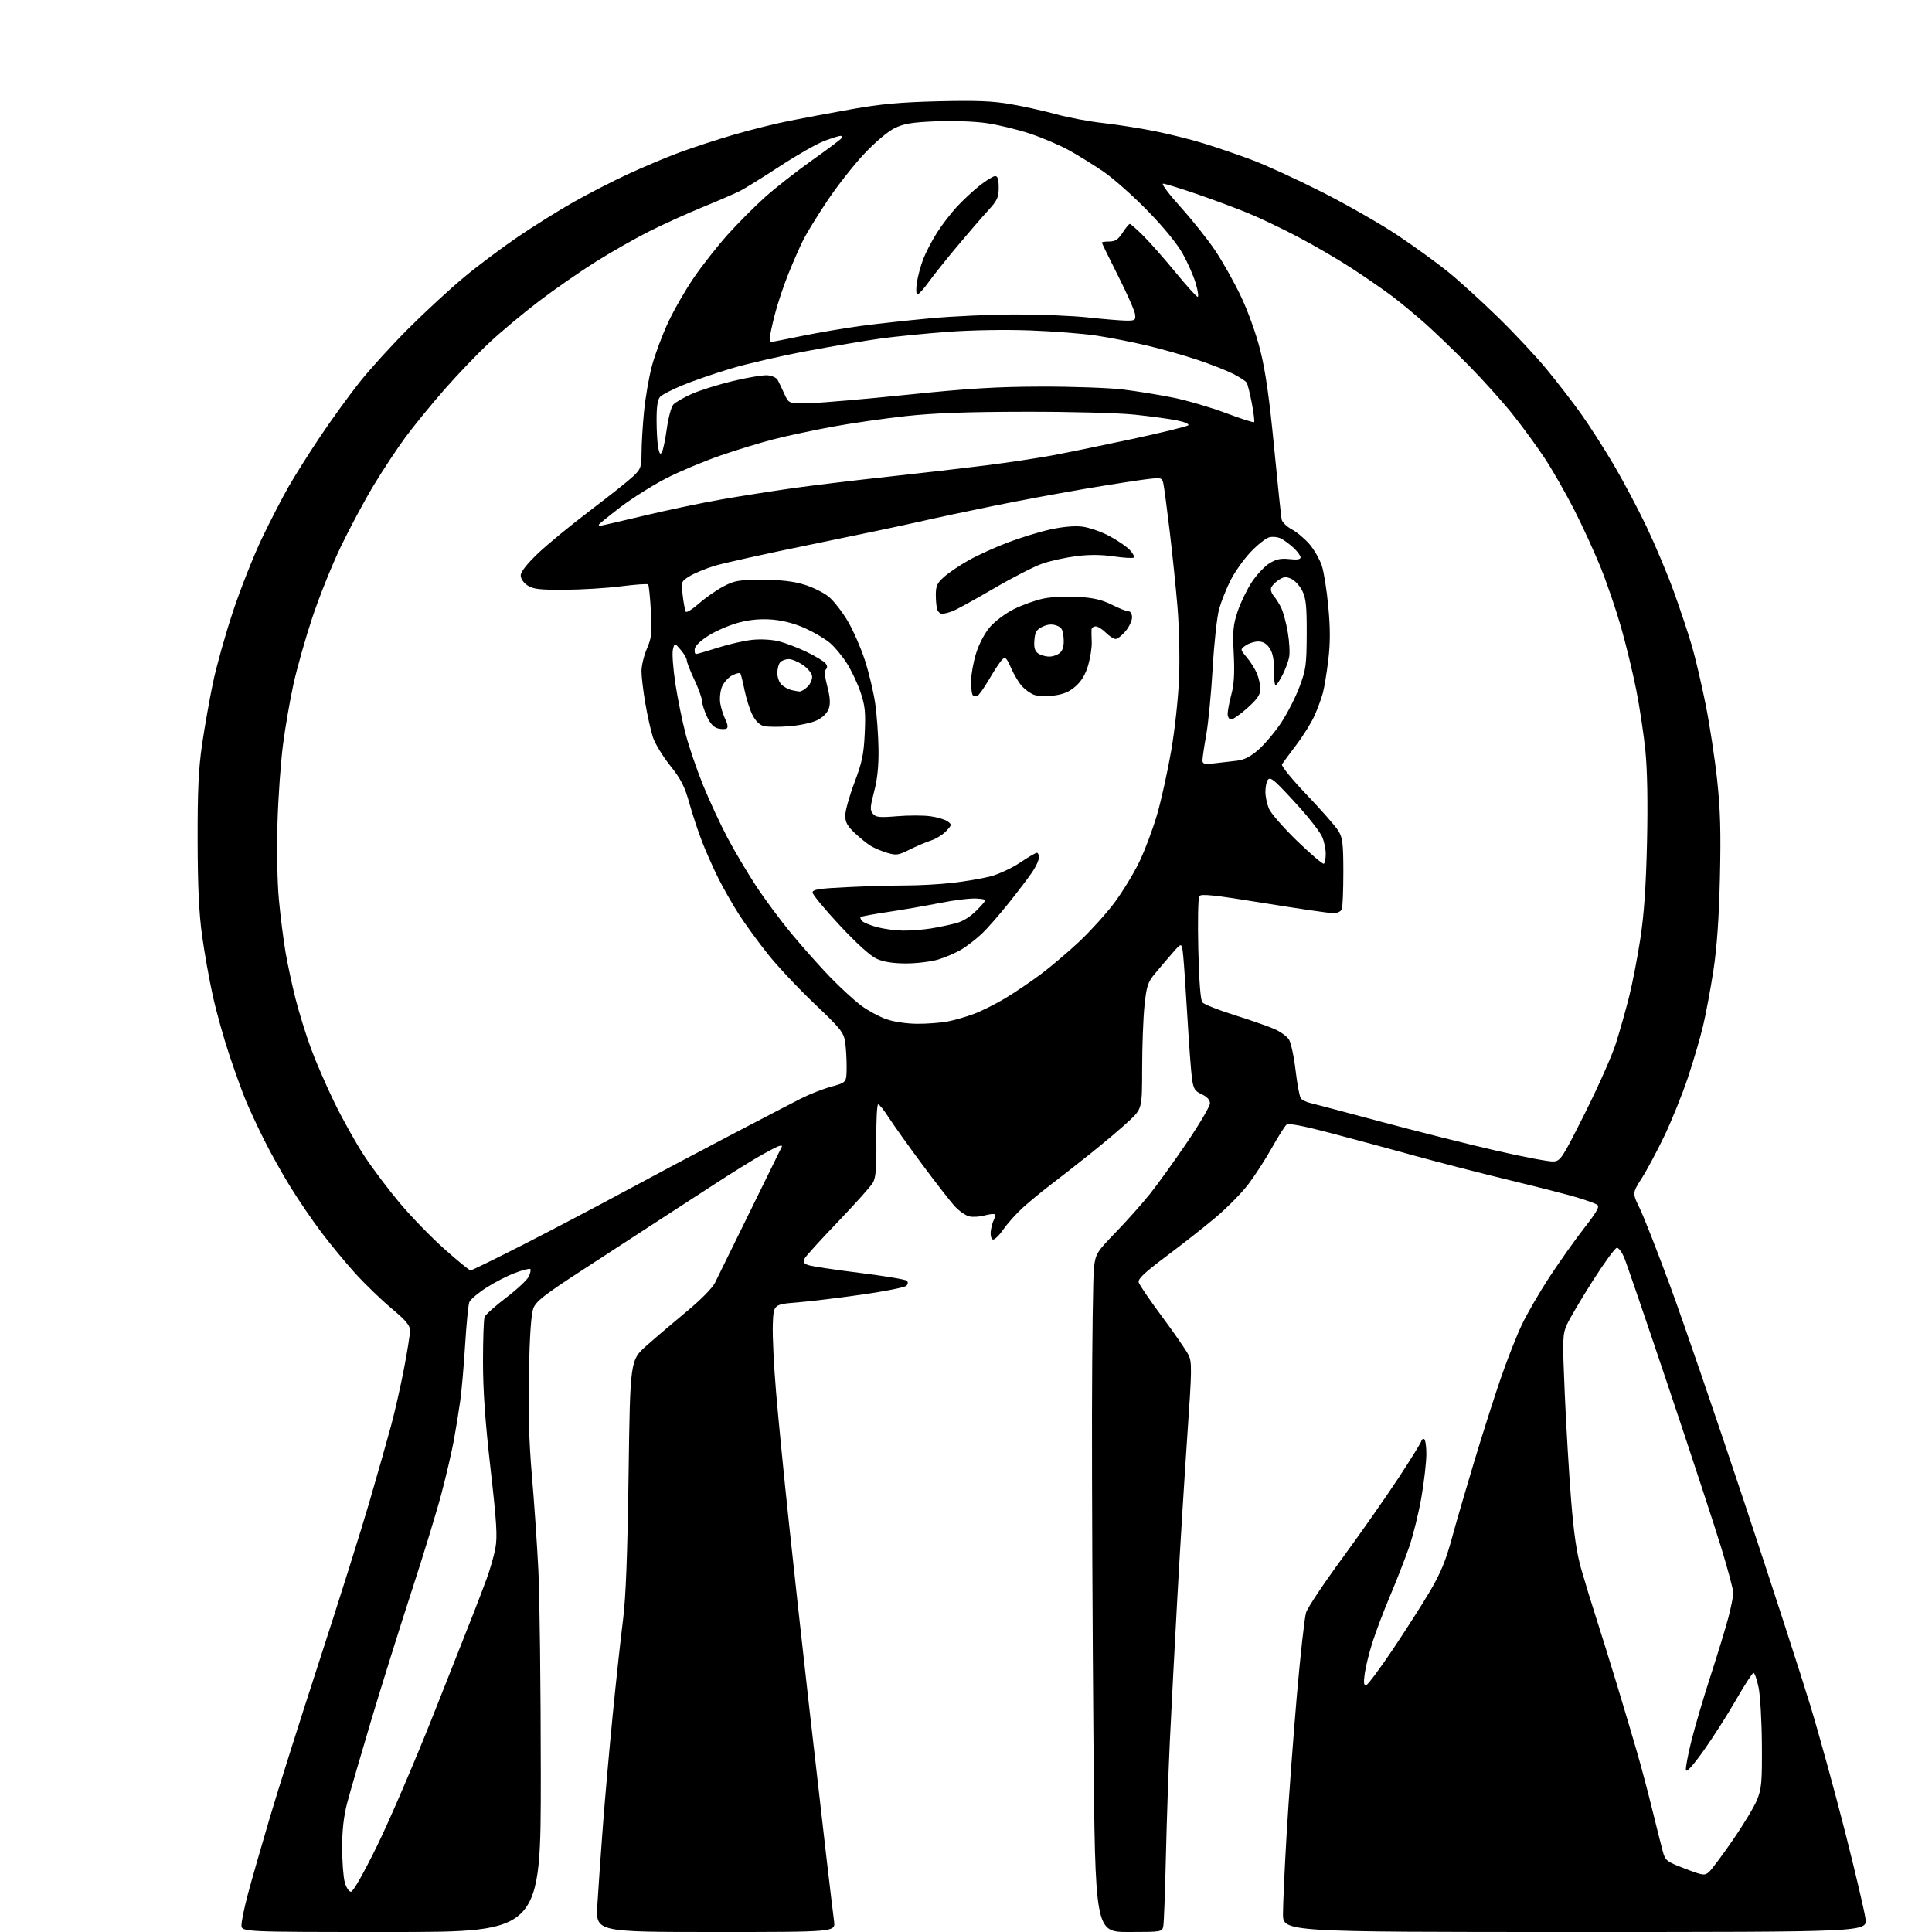 <?xml version="1.0" encoding="UTF-8" standalone="no"?>
<svg 
  version="1.1" 
  xmlns="http://www.w3.org/2000/svg" 
  xmlns:xlink="http://www.w3.org/1999/xlink" 
  xmlns:svg="http://www.w3.org/2000/svg"
  xmlns:rdf="http://www.w3.org/1999/02/22-rdf-syntax-ns#"
  xmlns:cc="http://creativecommons.org/ns#"
  xmlns:dc="http://purl.org/dc/elements/1.1/"
  viewBox="0 0 768 768"
  width="768"
  height="768"
>
<style>svg {background-color: white; }</style>"
<path stroke="none" fill="black" fill-rule="evenodd" d="M155.50,768.00C96.00,768.00 96.00,768.00 96.00,765.25C96.00,763.74 97.14,758.23 98.53,753.00C99.92,747.77 103.79,734.27 107.12,723.00C110.45,711.73 119.41,683.38 127.03,660.00C134.65,636.62 143.57,608.27 146.86,597.00C150.14,585.73 154.04,572.00 155.52,566.50C157.00,561.00 159.29,550.89 160.60,544.04C161.92,537.19 163.00,530.39 163.00,528.93C163.00,526.86 161.38,524.92 155.57,520.06C151.48,516.63 144.98,510.34 141.12,506.07C137.26,501.80 131.25,494.51 127.75,489.87C124.26,485.24 118.75,477.18 115.53,471.97C112.30,466.76 107.53,458.23 104.93,453.00C102.33,447.77 99.09,440.80 97.72,437.50C96.35,434.20 93.42,426.10 91.21,419.50C88.99,412.90 86.03,402.32 84.63,396.00C83.22,389.68 81.29,378.88 80.34,372.00C79.09,362.98 78.60,352.41 78.56,334.00C78.52,314.37 78.92,305.62 80.32,296.00C81.32,289.12 83.27,278.10 84.64,271.50C86.02,264.90 89.61,252.09 92.63,243.04C95.64,233.99 100.79,220.97 104.07,214.10C107.36,207.23 112.12,197.99 114.66,193.56C117.20,189.13 122.89,180.10 127.31,173.50C131.74,166.90 138.75,157.22 142.89,152.00C147.03,146.78 155.84,137.10 162.46,130.49C169.08,123.89 179.00,114.74 184.50,110.17C190.00,105.59 199.68,98.34 206.00,94.06C212.32,89.77 222.22,83.59 228.00,80.32C233.78,77.05 243.45,72.08 249.50,69.27C255.55,66.47 264.77,62.58 270.00,60.64C275.23,58.70 284.90,55.53 291.50,53.60C298.10,51.67 308.00,49.19 313.50,48.09C319.00,46.98 330.25,44.88 338.50,43.41C350.14,41.34 357.87,40.63 373.00,40.26C388.21,39.90 394.57,40.15 401.89,41.42C407.05,42.32 415.15,44.12 419.89,45.42C424.63,46.73 433.00,48.30 438.50,48.91C444.00,49.53 453.22,50.97 458.99,52.12C464.75,53.28 473.53,55.47 478.49,57.00C483.44,58.53 492.00,61.45 497.50,63.50C503.00,65.54 515.59,71.32 525.47,76.32C535.35,81.33 548.90,89.07 555.57,93.53C562.25,97.99 571.26,104.52 575.60,108.04C579.95,111.56 588.83,119.63 595.33,125.97C601.84,132.31 610.60,141.67 614.80,146.77C619.00,151.87 625.08,159.75 628.32,164.27C631.57,168.80 637.35,177.79 641.19,184.26C645.02,190.73 651.00,201.98 654.47,209.26C657.94,216.54 662.86,228.23 665.39,235.23C667.92,242.23 671.14,251.91 672.55,256.73C673.95,261.55 676.41,272.02 678.01,280.00C679.61,287.98 681.67,301.48 682.59,310.00C683.87,321.99 684.12,330.83 683.69,349.00C683.32,365.01 682.49,376.71 681.12,385.71C680.00,392.97 678.16,402.87 677.02,407.71C675.87,412.54 673.13,421.90 670.92,428.50C668.71,435.10 664.52,445.48 661.60,451.57C658.68,457.66 654.62,465.26 652.57,468.45C648.86,474.26 648.86,474.26 651.84,480.38C653.48,483.75 658.96,497.75 664.02,511.50C669.08,525.25 682.20,563.50 693.17,596.50C704.14,629.50 716.05,666.17 719.64,678.00C723.23,689.83 729.48,712.55 733.53,728.50C737.57,744.45 741.19,759.86 741.57,762.75C742.26,768.00 742.26,768.00 626.13,768.00C510.00,768.00 510.00,768.00 510.01,760.75C510.02,756.76 510.68,742.25 511.49,728.50C512.30,714.75 514.12,690.23 515.52,674.00C516.93,657.77 518.58,642.92 519.19,641.00C519.80,639.08 526.28,629.34 533.60,619.38C540.91,609.41 550.97,595.05 555.95,587.47C560.93,579.88 565.00,573.30 565.00,572.84C565.00,572.38 565.45,572.00 566.00,572.00C566.55,572.00 567.00,574.63 567.00,577.90C567.00,581.15 566.12,588.91 565.04,595.15C563.96,601.39 561.76,610.33 560.14,615.00C558.52,619.67 555.16,628.30 552.67,634.16C550.18,640.03 547.02,648.35 545.64,652.66C544.26,656.97 542.84,662.69 542.49,665.36C541.99,669.16 542.14,670.12 543.17,669.79C543.90,669.55 548.70,663.09 553.83,655.43C558.96,647.77 565.59,637.38 568.56,632.34C572.60,625.48 574.73,620.33 577.04,611.84C578.73,605.60 582.77,591.73 586.01,581.00C589.25,570.27 593.97,555.46 596.51,548.08C599.04,540.69 602.86,530.99 604.99,526.52C607.13,522.04 612.11,513.46 616.07,507.44C620.03,501.42 626.19,492.74 629.77,488.14C634.86,481.60 635.97,479.59 634.89,478.89C634.12,478.40 630.58,477.11 627.00,476.03C623.42,474.95 611.27,471.84 600.00,469.12C588.73,466.39 571.85,462.04 562.50,459.46C553.15,456.87 538.09,452.80 529.04,450.43C517.81,447.47 512.21,446.41 511.39,447.09C510.73,447.64 508.12,451.78 505.58,456.29C503.05,460.81 498.84,467.31 496.24,470.74C493.63,474.18 487.79,480.11 483.27,483.92C478.74,487.74 469.89,494.70 463.60,499.40C454.99,505.84 452.29,508.39 452.64,509.74C452.90,510.72 457.12,516.92 462.02,523.51C466.92,530.11 471.62,536.91 472.46,538.64C473.84,541.48 473.80,544.50 472.01,570.14C470.93,585.74 469.14,614.70 468.04,634.50C466.95,654.30 465.59,680.17 465.04,692.00C464.48,703.83 463.76,724.75 463.45,738.50C463.13,752.25 462.67,764.51 462.42,765.75C461.97,767.95 461.65,768.00 448.65,768.00C435.33,768.00 435.33,768.00 434.66,691.33C434.30,649.17 434.04,591.01 434.08,562.08C434.13,533.16 434.49,506.92 434.88,503.77C435.57,498.31 435.97,497.67 443.61,489.77C448.02,485.22 454.13,478.35 457.20,474.50C460.27,470.65 466.88,461.46 471.89,454.08C476.90,446.69 480.99,439.72 480.98,438.58C480.96,437.22 479.83,435.98 477.73,435.00C474.94,433.71 474.41,432.85 473.83,428.71C473.46,426.08 472.65,415.28 472.03,404.71C471.41,394.15 470.66,383.04 470.35,380.03C469.80,374.56 469.80,374.56 466.15,378.76C464.14,381.07 461.01,384.74 459.20,386.91C456.26,390.42 455.79,391.85 454.96,399.68C454.45,404.53 454.03,415.75 454.02,424.60C454.00,440.71 454.00,440.71 448.75,445.64C445.86,448.35 439.00,454.16 433.50,458.55C428.00,462.94 420.84,468.55 417.58,471.01C414.33,473.48 409.47,477.47 406.79,479.88C404.11,482.29 400.55,486.25 398.87,488.68C397.20,491.12 395.30,492.93 394.66,492.72C394.02,492.50 393.66,491.03 393.85,489.41C394.05,487.81 394.59,485.77 395.07,484.88C395.54,483.99 395.69,483.02 395.40,482.73C395.10,482.44 393.27,482.64 391.32,483.18C389.36,483.72 386.63,483.87 385.23,483.52C383.84,483.17 381.35,481.45 379.70,479.69C378.05,477.94 372.19,470.43 366.68,463.00C361.17,455.58 355.15,447.14 353.30,444.25C351.45,441.36 349.55,439.00 349.08,439.00C348.61,439.00 348.28,445.41 348.36,453.25C348.47,464.28 348.16,468.09 347.00,470.12C346.18,471.57 339.94,478.54 333.15,485.62C326.36,492.70 320.38,499.28 319.86,500.25C319.12,501.65 319.40,502.20 321.21,502.87C322.47,503.34 331.60,504.73 341.50,505.96C351.40,507.19 359.93,508.60 360.45,509.10C361.05,509.67 360.98,510.42 360.27,511.13C359.65,511.75 351.80,513.31 342.82,514.60C333.84,515.89 322.23,517.30 317.00,517.73C307.50,518.50 307.50,518.50 307.20,526.50C307.03,530.90 307.62,543.05 308.51,553.50C309.39,563.95 311.67,587.12 313.57,605.00C315.47,622.88 319.03,655.27 321.49,677.00C323.95,698.73 327.09,726.17 328.47,738.00C329.85,749.83 331.24,761.41 331.55,763.75C332.12,768.00 332.12,768.00 284.47,768.00C236.81,768.00 236.81,768.00 237.46,757.25C237.81,751.34 238.78,737.50 239.61,726.50C240.43,715.50 242.22,695.25 243.58,681.50C244.94,667.75 246.77,650.88 247.65,644.00C248.78,635.10 249.42,618.42 249.87,586.10C250.50,540.70 250.50,540.70 257.00,534.93C260.57,531.75 267.77,525.62 273.00,521.30C278.43,516.81 283.23,511.96 284.19,509.98C285.13,508.06 291.42,495.25 298.18,481.50C304.94,467.75 310.63,456.16 310.82,455.75C311.01,455.34 310.34,455.31 309.33,455.69C308.33,456.07 304.80,457.94 301.50,459.84C298.20,461.74 291.00,466.21 285.50,469.78C280.00,473.34 269.65,480.06 262.50,484.71C255.35,489.36 241.35,498.46 231.40,504.94C216.30,514.76 213.08,517.28 212.00,520.11C211.14,522.36 210.55,530.91 210.25,545.50C209.93,560.95 210.28,573.15 211.43,586.50C212.33,596.95 213.49,613.83 214.00,624.00C214.52,634.17 214.96,670.74 214.97,705.25C215.00,768.00 215.00,768.00 155.50,768.00zM139.52,752.00C140.38,752.00 144.52,744.72 149.90,733.75C154.83,723.71 165.01,699.98 172.53,681.00C180.05,662.02 187.26,643.80 188.54,640.50C189.83,637.20 192.01,631.48 193.38,627.78C194.76,624.08 196.35,618.54 196.92,615.45C197.78,610.84 197.43,605.15 194.98,583.67C192.87,565.18 192.00,552.76 192.00,541.33C192.00,532.44 192.28,524.43 192.63,523.53C192.97,522.63 196.83,519.18 201.19,515.85C205.56,512.53 209.62,508.73 210.23,507.40C210.83,506.08 211.09,504.75 210.79,504.46C210.50,504.17 207.78,504.86 204.74,506.00C201.70,507.14 196.53,509.80 193.26,511.91C189.98,514.03 186.97,516.60 186.56,517.63C186.15,518.66 185.41,526.25 184.90,534.50C184.40,542.75 183.51,552.88 182.93,557.00C182.36,561.12 181.23,568.10 180.42,572.50C179.62,576.90 177.42,586.35 175.54,593.50C173.66,600.65 168.30,618.20 163.63,632.50C158.97,646.80 151.73,669.92 147.55,683.88C143.38,697.84 139.07,712.66 137.98,716.82C136.64,721.95 136.00,727.61 136.01,734.44C136.01,739.97 136.48,746.19 137.05,748.25C137.63,750.35 138.72,752.00 139.52,752.00zM679.34,744.16C680.35,743.27 684.59,737.59 688.76,731.56C692.94,725.52 697.28,718.31 698.42,715.54C700.25,711.08 700.48,708.56 700.38,693.50C700.32,684.15 699.72,673.91 699.06,670.75C698.40,667.59 697.50,665.00 697.05,665.00C696.61,665.00 693.48,669.84 690.08,675.75C686.69,681.66 680.90,690.74 677.21,695.91C672.90,701.95 670.38,704.72 670.18,703.65C670.00,702.74 671.01,697.38 672.43,691.74C673.84,686.11 677.27,674.52 680.04,666.00C682.81,657.48 685.96,647.15 687.04,643.06C688.12,638.97 689.00,634.52 689.00,633.18C689.00,631.84 686.76,623.49 684.03,614.62C681.30,605.75 671.89,577.12 663.12,551.00C654.35,524.88 646.46,501.81 645.58,499.75C644.69,497.69 643.42,496.01 642.74,496.01C642.06,496.02 637.73,501.95 633.12,509.19C628.51,516.42 623.90,524.24 622.87,526.56C621.12,530.52 621.07,532.24 622.02,554.14C622.58,566.99 623.71,585.90 624.53,596.17C625.60,609.53 626.74,617.36 628.55,623.67C629.93,628.53 632.59,637.23 634.46,643.00C636.32,648.77 640.10,660.92 642.86,670.00C645.61,679.08 649.23,691.23 650.89,697.00C652.55,702.77 655.23,712.90 656.84,719.50C658.46,726.10 660.29,733.38 660.91,735.67C661.99,739.70 662.31,739.95 669.77,742.81C676.95,745.57 677.63,745.67 679.34,744.16zM187.06,505.00C187.54,505.00 197.06,500.34 208.22,494.65C219.37,488.95 237.05,479.67 247.50,474.02C257.95,468.37 276.85,458.33 289.50,451.71C302.15,445.09 315.20,438.30 318.50,436.63C321.80,434.96 327.20,432.84 330.50,431.94C336.50,430.29 336.50,430.29 336.55,424.39C336.58,421.15 336.31,416.58 335.96,414.23C335.38,410.39 334.16,408.87 323.73,398.97C317.37,392.92 309.03,384.04 305.21,379.24C301.38,374.43 296.23,367.35 293.75,363.50C291.28,359.65 287.62,353.25 285.62,349.27C283.63,345.30 280.72,338.77 279.16,334.77C277.60,330.77 275.29,323.79 274.02,319.26C272.17,312.60 270.70,309.72 266.37,304.30C263.43,300.60 260.35,295.54 259.54,293.04C258.72,290.54 257.37,284.50 256.53,279.62C255.69,274.73 255.00,268.97 255.00,266.80C255.00,264.64 255.96,260.63 257.14,257.89C259.02,253.52 259.22,251.67 258.73,242.88C258.43,237.36 257.94,232.60 257.64,232.31C257.34,232.01 252.46,232.35 246.80,233.07C241.13,233.79 231.08,234.41 224.46,234.44C214.55,234.49 211.93,234.19 209.71,232.73C208.11,231.68 207.00,230.04 207.00,228.74C207.00,227.31 209.41,224.23 213.82,220.01C217.57,216.43 226.88,208.78 234.51,203.00C242.14,197.22 249.88,191.08 251.70,189.35C254.75,186.44 255.00,185.72 255.03,179.85C255.04,176.36 255.48,169.05 256.01,163.62C256.54,158.18 257.93,150.08 259.11,145.62C260.28,141.15 263.17,133.36 265.54,128.29C267.90,123.22 272.55,115.12 275.87,110.29C279.19,105.46 285.19,97.83 289.20,93.34C293.22,88.86 299.88,82.16 304.00,78.46C308.12,74.76 316.57,68.14 322.76,63.75C328.96,59.36 334.27,55.37 334.57,54.89C334.87,54.40 334.66,54.00 334.10,54.00C333.53,54.00 330.65,54.91 327.70,56.01C324.74,57.12 316.80,61.63 310.05,66.05C303.31,70.46 296.15,74.90 294.14,75.92C292.14,76.93 285.49,79.81 279.36,82.32C273.23,84.82 263.71,89.14 258.19,91.91C252.66,94.68 243.05,100.14 236.82,104.05C230.60,107.96 220.42,115.03 214.21,119.76C208.00,124.49 199.13,131.90 194.50,136.23C189.87,140.56 181.86,148.92 176.70,154.80C171.54,160.69 164.57,169.21 161.22,173.75C157.87,178.29 152.13,186.97 148.48,193.03C144.83,199.10 138.98,210.01 135.49,217.28C131.99,224.55 126.89,237.25 124.15,245.50C121.41,253.75 118.04,265.68 116.65,272.00C115.26,278.32 113.39,289.12 112.50,296.00C111.60,302.88 110.61,316.82 110.31,327.00C109.99,337.63 110.22,350.63 110.86,357.56C111.48,364.19 112.67,373.64 113.51,378.56C114.36,383.48 116.18,391.92 117.56,397.32C118.94,402.72 121.67,411.50 123.63,416.82C125.59,422.14 129.83,431.90 133.05,438.50C136.28,445.10 141.57,454.55 144.82,459.50C148.06,464.45 154.44,472.92 158.98,478.31C163.52,483.71 171.50,491.92 176.72,496.56C181.93,501.20 186.58,505.00 187.06,505.00zM617.50,461.71C620.34,461.51 620.99,460.52 630.04,442.50C635.28,432.05 640.82,419.58 642.33,414.80C643.85,410.01 646.19,401.77 647.53,396.47C648.88,391.18 650.91,380.69 652.06,373.17C653.54,363.47 654.31,352.36 654.71,334.94C655.07,319.07 654.84,306.16 654.07,298.44C653.41,291.87 651.76,280.89 650.39,274.03C649.02,267.17 646.29,255.94 644.32,249.07C642.35,242.21 638.73,231.62 636.28,225.55C633.82,219.47 629.11,209.19 625.80,202.70C622.49,196.21 617.22,186.98 614.07,182.20C610.92,177.41 605.10,169.45 601.13,164.50C597.17,159.55 589.32,150.84 583.71,145.14C578.09,139.45 570.35,131.99 566.50,128.57C562.65,125.16 556.80,120.32 553.50,117.82C550.20,115.32 543.00,110.34 537.50,106.75C532.00,103.16 522.33,97.51 516.00,94.19C509.68,90.86 500.68,86.58 496.00,84.66C491.32,82.74 482.16,79.33 475.64,77.09C469.12,74.84 463.13,73.00 462.34,73.00C461.54,73.00 464.65,77.16 469.25,82.25C473.84,87.34 480.00,95.06 482.94,99.41C485.87,103.76 490.49,111.95 493.20,117.62C496.09,123.67 499.30,132.60 500.98,139.25C503.04,147.42 504.57,158.11 506.45,177.54C507.88,192.37 509.25,205.40 509.48,206.50C509.72,207.60 511.56,209.38 513.56,210.46C515.57,211.54 518.72,214.20 520.57,216.35C522.42,218.51 524.61,222.36 525.45,224.89C526.28,227.43 527.45,234.82 528.04,241.33C528.83,249.90 528.82,255.69 528.02,262.33C527.42,267.37 526.45,273.25 525.88,275.40C525.31,277.54 523.82,281.59 522.58,284.40C521.34,287.20 518.06,292.48 515.30,296.11C512.54,299.75 509.98,303.22 509.61,303.82C509.23,304.44 513.55,309.77 519.51,316.01C525.33,322.11 530.97,328.54 532.04,330.30C533.71,333.04 533.99,335.38 534.00,346.67C534.00,353.91 533.73,360.55 533.39,361.42C533.04,362.35 531.61,363.00 529.94,363.00C528.38,363.00 515.97,361.19 502.37,358.98C482.76,355.79 477.46,355.22 476.75,356.23C476.26,356.93 476.08,366.40 476.34,377.29C476.65,390.11 477.22,397.56 477.97,398.46C478.60,399.23 484.25,401.47 490.51,403.44C496.77,405.41 503.91,407.89 506.38,408.95C508.85,410.01 511.54,411.91 512.36,413.19C513.18,414.46 514.37,420.00 515.02,425.50C515.66,431.00 516.61,436.02 517.13,436.65C517.66,437.29 519.30,438.09 520.79,438.44C522.28,438.79 535.20,442.21 549.50,446.04C563.80,449.87 584.27,455.00 595.00,457.46C605.73,459.92 615.85,461.83 617.50,461.71zM364.61,406.97C368.53,406.99 373.94,406.58 376.65,406.07C379.35,405.55 384.06,404.20 387.11,403.06C390.15,401.92 395.76,399.12 399.57,396.84C403.38,394.55 409.79,390.22 413.81,387.21C417.82,384.20 424.69,378.37 429.07,374.25C433.44,370.14 439.65,363.29 442.86,359.03C446.06,354.77 450.55,347.45 452.82,342.76C455.09,338.07 458.31,329.49 459.99,323.70C461.66,317.90 464.18,306.49 465.59,298.33C467.02,290.03 468.39,277.33 468.70,269.50C469.01,261.80 468.73,249.20 468.09,241.50C467.45,233.80 466.04,220.07 464.95,211.00C463.87,201.93 462.74,193.44 462.44,192.14C461.93,189.90 461.62,189.81 456.20,190.44C453.07,190.80 442.40,192.45 432.50,194.11C422.60,195.77 405.95,198.86 395.50,200.98C385.05,203.10 371.55,205.98 365.50,207.37C359.45,208.76 340.02,212.85 322.32,216.46C304.62,220.07 287.30,223.91 283.82,224.99C280.34,226.08 275.98,227.90 274.12,229.05C270.77,231.11 270.75,231.18 271.39,236.70C271.75,239.76 272.30,242.67 272.60,243.16C272.90,243.64 275.25,242.19 277.82,239.92C280.40,237.65 284.75,234.60 287.50,233.15C291.99,230.77 293.57,230.50 303.00,230.50C310.45,230.50 315.30,231.05 319.69,232.39C323.10,233.43 327.49,235.60 329.44,237.21C331.40,238.82 334.78,243.15 336.95,246.82C339.13,250.49 342.22,257.55 343.82,262.50C345.43,267.45 347.26,275.17 347.91,279.65C348.55,284.13 349.14,292.23 349.22,297.65C349.32,304.47 348.78,309.70 347.48,314.66C345.87,320.79 345.80,322.06 346.99,323.48C348.16,324.90 349.59,325.05 356.57,324.47C361.09,324.09 367.04,324.09 369.81,324.47C372.58,324.85 375.67,325.77 376.67,326.50C378.42,327.78 378.39,327.95 376.10,330.39C374.78,331.79 372.08,333.47 370.10,334.11C368.12,334.75 364.28,336.38 361.57,337.74C357.13,339.97 356.26,340.09 352.65,339.01C350.45,338.35 347.49,337.10 346.07,336.23C344.66,335.36 341.81,333.06 339.75,331.12C336.84,328.38 336.00,326.83 336.00,324.19C336.00,322.31 337.64,316.44 339.64,311.14C342.70,303.06 343.36,299.88 343.75,291.50C344.14,283.07 343.88,280.50 342.05,275.11C340.86,271.60 338.40,266.41 336.59,263.58C334.78,260.75 331.77,257.13 329.90,255.55C328.03,253.97 323.63,251.37 320.12,249.77C316.07,247.92 311.32,246.66 307.12,246.31C302.61,245.93 298.43,246.28 294.00,247.40C290.43,248.31 285.02,250.58 282.00,252.44C278.65,254.50 276.38,256.64 276.18,257.91C276.00,259.06 276.23,259.99 276.68,259.99C277.13,259.98 281.05,258.84 285.38,257.46C289.71,256.07 295.87,254.67 299.06,254.34C302.42,253.99 306.88,254.23 309.63,254.93C312.25,255.59 317.20,257.48 320.63,259.14C324.07,260.80 327.43,262.81 328.10,263.62C328.90,264.58 328.98,265.42 328.33,266.07C327.68,266.72 327.87,269.09 328.89,272.97C329.99,277.21 330.15,279.68 329.46,281.69C328.86,283.43 327.07,285.20 324.76,286.33C322.71,287.33 317.69,288.40 313.62,288.71C309.55,289.02 305.05,288.98 303.62,288.62C301.98,288.21 300.33,286.60 299.13,284.23C298.08,282.18 296.68,277.80 296.00,274.50C295.33,271.20 294.58,268.16 294.33,267.75C294.09,267.34 292.63,267.66 291.08,268.46C289.54,269.25 287.71,271.28 287.01,272.97C286.31,274.66 286.00,277.61 286.31,279.55C286.63,281.48 287.55,284.39 288.36,286.02C289.27,287.85 289.46,289.21 288.86,289.59C288.33,289.92 286.76,289.91 285.38,289.56C283.69,289.13 282.25,287.55 280.96,284.71C279.90,282.40 279.03,279.60 279.02,278.50C279.01,277.40 277.65,273.65 276.00,270.16C274.35,266.67 273.00,263.21 273.00,262.47C273.00,261.72 271.91,259.85 270.58,258.31C268.17,255.50 268.17,255.50 267.49,258.19C267.12,259.67 267.56,265.75 268.46,271.69C269.37,277.64 271.21,286.67 272.54,291.76C273.87,296.85 277.02,306.07 279.54,312.26C282.07,318.44 286.40,327.77 289.17,333.00C291.94,338.23 297.01,346.77 300.42,352.00C303.84,357.23 310.18,365.77 314.50,371.00C318.83,376.23 325.77,384.03 329.93,388.34C334.10,392.65 339.72,397.81 342.42,399.80C345.13,401.79 349.63,404.21 352.42,405.18C355.35,406.19 360.51,406.95 364.61,406.97zM360.07,382.98C354.93,382.96 351.22,382.37 348.50,381.14C345.99,380.00 340.50,375.04 333.75,367.79C327.84,361.45 323.00,355.60 323.00,354.79C323.00,353.59 325.57,353.19 336.66,352.66C344.17,352.29 354.63,352.00 359.91,351.99C365.18,351.99 373.55,351.53 378.50,350.97C383.45,350.41 390.20,349.27 393.50,348.44C396.80,347.60 402.15,345.14 405.41,342.96C408.65,340.78 411.69,339.00 412.16,339.00C412.62,339.00 413.00,339.84 413.00,340.86C413.00,341.88 411.82,344.47 410.37,346.61C408.93,348.75 404.69,354.32 400.96,359.00C397.22,363.68 392.44,369.14 390.33,371.13C388.22,373.13 384.66,375.91 382.40,377.30C380.15,378.69 375.91,380.54 372.97,381.42C370.04,382.29 364.23,382.99 360.07,382.98zM359.00,369.93C362.02,369.96 367.03,369.57 370.12,369.07C373.21,368.56 377.69,367.62 380.08,366.98C382.90,366.22 385.85,364.34 388.46,361.65C392.50,357.50 392.50,357.50 388.23,357.19C385.88,357.02 379.36,357.80 373.73,358.93C368.10,360.05 358.80,361.67 353.05,362.52C347.31,363.37 342.39,364.28 342.12,364.55C341.85,364.81 342.14,365.54 342.76,366.16C343.37,366.77 346.04,367.86 348.69,368.57C351.34,369.28 355.98,369.89 359.00,369.93zM526.24,343.35C526.66,343.09 527.00,341.32 527.00,339.41C527.00,337.50 526.37,334.49 525.61,332.72C524.85,330.95 521.01,325.90 517.08,321.50C513.15,317.10 508.76,312.45 507.32,311.17C505.27,309.35 504.53,309.13 503.87,310.17C503.41,310.90 503.02,312.98 503.02,314.78C503.01,316.59 503.64,319.58 504.41,321.44C505.19,323.30 510.25,329.09 515.65,334.32C521.06,339.54 525.82,343.61 526.24,343.35zM482.75,303.43C485.36,303.14 489.37,302.68 491.66,302.40C494.66,302.04 497.10,300.79 500.37,297.91C502.86,295.71 506.90,290.90 509.34,287.21C511.77,283.52 515.03,277.12 516.58,273.00C519.14,266.17 519.39,264.29 519.44,252.00C519.48,240.97 519.16,237.84 517.69,234.89C516.71,232.90 514.75,230.75 513.33,230.10C511.24,229.15 510.30,229.23 508.32,230.52C506.99,231.40 505.64,232.78 505.32,233.60C505.01,234.41 505.43,235.85 506.26,236.79C507.08,237.73 508.43,239.85 509.25,241.50C510.07,243.15 511.28,247.59 511.92,251.38C512.57,255.16 512.80,259.66 512.43,261.38C512.06,263.09 510.92,266.16 509.89,268.18C508.87,270.21 507.65,272.10 507.19,272.38C506.73,272.67 506.39,270.09 506.43,266.66C506.48,262.27 505.97,259.61 504.73,257.71C503.51,255.85 502.09,255.00 500.20,255.00C498.68,255.00 496.43,255.71 495.20,256.57C492.95,258.15 492.95,258.15 495.63,261.32C497.10,263.07 498.91,265.95 499.65,267.72C500.39,269.49 501.00,272.26 501.00,273.88C501.00,276.14 499.84,277.86 495.89,281.41C493.08,283.93 490.16,286.00 489.39,286.00C488.61,286.00 488.01,285.01 488.01,283.75C488.02,282.51 488.69,279.02 489.50,276.00C490.56,272.02 490.82,267.55 490.43,259.87C489.97,250.75 490.20,248.35 492.02,242.93C493.20,239.45 495.73,234.24 497.65,231.34C499.57,228.44 502.72,225.10 504.64,223.91C507.32,222.25 509.16,221.87 512.57,222.25C515.61,222.60 517.00,222.38 517.00,221.56C517.00,220.91 515.76,219.22 514.25,217.81C512.74,216.40 510.50,214.73 509.27,214.10C508.04,213.47 505.93,213.23 504.58,213.57C503.22,213.91 499.88,216.55 497.15,219.43C494.42,222.32 490.84,227.36 489.18,230.64C487.53,233.92 485.48,239.06 484.63,242.05C483.78,245.05 482.63,255.60 482.06,265.50C481.49,275.40 480.34,287.32 479.51,292.00C478.68,296.68 478.00,301.28 478.00,302.23C478.00,303.70 478.71,303.88 482.75,303.43zM388.44,276.70C387.85,276.89 387.07,276.73 386.69,276.35C386.31,275.98 386.00,273.54 386.00,270.94C386.00,268.34 386.89,263.33 387.98,259.81C389.15,256.01 391.39,251.74 393.50,249.28C395.45,246.99 399.73,243.79 403.05,242.13C406.36,240.48 411.63,238.59 414.78,237.94C417.99,237.27 424.06,236.97 428.62,237.26C434.66,237.63 438.07,238.43 441.95,240.38C444.82,241.82 447.80,243.00 448.58,243.00C449.42,243.00 450.00,244.00 450.00,245.42C450.00,246.76 448.83,249.23 447.41,250.92C445.99,252.62 444.21,254.00 443.46,254.00C442.71,254.00 440.97,252.88 439.59,251.50C438.22,250.12 436.40,249.00 435.55,249.00C434.70,249.00 433.96,249.56 433.90,250.25C433.85,250.94 433.88,253.18 433.98,255.23C434.07,257.29 433.44,261.40 432.58,264.38C431.50,268.10 429.93,270.73 427.56,272.82C425.03,275.03 422.69,276.02 418.80,276.50C415.89,276.86 412.38,276.72 411.00,276.18C409.62,275.65 407.51,274.15 406.30,272.84C405.09,271.54 403.13,268.29 401.95,265.62C400.08,261.39 399.62,260.95 398.36,262.21C397.56,263.01 395.25,266.51 393.21,270.00C391.17,273.49 389.02,276.51 388.44,276.70zM317.75,274.88C318.44,274.95 319.93,274.07 321.06,272.94C322.20,271.80 322.98,269.91 322.81,268.72C322.64,267.54 320.97,265.54 319.10,264.28C317.23,263.03 314.74,262.00 313.55,262.00C312.37,262.00 310.86,262.54 310.20,263.20C309.54,263.86 309.00,265.82 309.00,267.55C309.00,269.28 309.78,271.38 310.75,272.24C311.71,273.10 313.40,274.01 314.50,274.28C315.60,274.55 317.06,274.82 317.75,274.88zM417.12,261.00C418.63,261.00 420.59,260.27 421.48,259.38C422.58,258.28 423.01,256.42 422.80,253.65C422.55,250.26 422.05,249.38 419.92,248.63C418.13,248.01 416.44,248.16 414.42,249.12C412.03,250.26 411.44,251.24 411.18,254.47C410.94,257.35 411.33,258.77 412.62,259.71C413.59,260.42 415.61,261.00 417.12,261.00zM374.54,244.00C373.81,244.00 372.94,243.29 372.61,242.42C372.27,241.55 372.00,238.89 372.00,236.52C372.00,232.86 372.52,231.75 375.44,229.18C377.34,227.52 381.72,224.58 385.19,222.64C388.66,220.70 395.56,217.57 400.53,215.68C405.49,213.78 413.08,211.45 417.39,210.49C422.30,209.40 427.06,208.97 430.14,209.33C432.84,209.65 437.70,211.32 440.94,213.05C444.18,214.77 447.84,217.27 449.08,218.59C450.33,219.91 451.06,221.28 450.71,221.62C450.36,221.97 446.80,221.77 442.79,221.18C437.88,220.46 433.00,220.42 427.87,221.07C423.67,221.60 417.59,222.93 414.37,224.04C411.14,225.15 402.43,229.62 395.00,233.96C387.57,238.31 380.23,242.35 378.68,242.93C377.14,243.52 375.27,244.00 374.54,244.00zM238.61,209.00C238.95,209.00 246.71,207.21 255.86,205.02C265.01,202.83 278.80,199.93 286.50,198.58C294.20,197.23 307.02,195.20 315.00,194.08C322.98,192.96 340.07,190.90 353.00,189.50C365.93,188.10 383.51,186.06 392.07,184.98C400.63,183.89 412.33,182.13 418.07,181.07C423.81,180.01 438.17,177.07 449.99,174.53C461.81,171.99 471.87,169.53 472.35,169.05C472.84,168.56 470.87,167.72 467.86,167.11C464.91,166.52 457.32,165.49 451.00,164.83C444.44,164.15 425.76,163.65 407.50,163.68C384.44,163.71 371.17,164.20 360.00,165.42C351.48,166.36 338.43,168.24 331.00,169.61C323.57,170.98 313.22,173.18 307.98,174.51C302.74,175.83 293.07,178.78 286.48,181.05C279.89,183.32 270.12,187.42 264.76,190.17C259.41,192.92 251.20,198.10 246.51,201.69C241.83,205.27 238.00,208.39 238.00,208.60C238.00,208.82 238.28,209.00 238.61,209.00zM263.14,179.71C263.61,178.87 264.48,174.66 265.08,170.34C265.68,166.03 266.83,161.76 267.63,160.86C268.44,159.96 271.70,158.06 274.88,156.64C278.05,155.21 285.47,152.88 291.37,151.46C297.26,150.04 303.48,149.02 305.19,149.19C306.90,149.36 308.67,150.18 309.12,151.00C309.58,151.82 310.76,154.30 311.75,156.50C313.56,160.50 313.56,160.50 321.97,160.27C326.60,160.14 344.13,158.62 360.94,156.89C385.12,154.39 396.20,153.73 414.00,153.68C426.38,153.65 441.00,154.18 446.50,154.85C452.00,155.52 460.98,156.98 466.46,158.09C471.94,159.21 481.30,161.95 487.25,164.18C493.21,166.42 498.29,168.05 498.53,167.80C498.77,167.56 498.36,164.19 497.63,160.32C496.89,156.44 495.96,152.75 495.57,152.11C495.18,151.48 492.75,149.90 490.18,148.60C487.61,147.29 481.23,144.79 476.00,143.04C470.77,141.29 461.77,138.73 456.00,137.37C450.23,136.00 441.23,134.22 436.00,133.43C430.77,132.63 418.85,131.70 409.50,131.35C399.38,130.98 386.03,131.22 376.50,131.93C367.70,132.59 355.79,133.78 350.04,134.57C344.29,135.36 331.06,137.61 320.64,139.57C310.23,141.52 296.49,144.71 290.10,146.64C283.72,148.57 275.22,151.52 271.21,153.19C267.20,154.85 263.27,156.88 262.46,157.68C261.43,158.71 261.00,161.43 261.00,166.95C261.00,171.24 261.29,176.21 261.65,177.99C262.14,180.44 262.50,180.86 263.14,179.71zM306.36,136.00C306.56,136.00 312.14,134.90 318.76,133.55C325.38,132.20 335.91,130.41 342.15,129.57C348.39,128.73 360.90,127.36 369.94,126.52C378.98,125.69 394.31,125.00 404.01,125.00C413.72,125.00 426.57,125.54 432.58,126.20C438.58,126.85 445.30,127.42 447.50,127.45C451.19,127.50 451.48,127.30 451.22,125.00C451.06,123.62 448.03,116.73 444.47,109.67C440.91,102.61 438.00,96.65 438.00,96.42C438.00,96.19 439.35,96.00 440.99,96.00C443.31,96.00 444.49,95.21 446.24,92.51C447.48,90.59 448.78,89.02 449.12,89.01C449.46,89.01 451.88,91.14 454.51,93.75C457.14,96.36 462.88,102.89 467.28,108.25C471.68,113.61 475.64,118.00 476.09,118.00C476.53,118.00 476.20,115.64 475.36,112.75C474.52,109.86 472.21,104.58 470.23,101.00C467.99,96.95 462.70,90.46 456.20,83.80C450.47,77.91 442.56,70.90 438.64,68.22C434.71,65.54 428.52,61.70 424.88,59.70C421.24,57.69 414.27,54.72 409.38,53.10C404.50,51.47 396.73,49.60 392.13,48.94C387.36,48.25 378.71,47.94 372.00,48.22C362.58,48.61 359.33,49.14 355.66,50.92C352.96,52.23 347.97,56.44 343.54,61.15C339.40,65.55 332.84,73.90 328.96,79.69C325.09,85.49 320.79,92.46 319.41,95.17C318.04,97.89 315.34,104.00 313.43,108.75C311.51,113.51 309.05,120.87 307.97,125.12C306.89,129.36 306.00,133.55 306.00,134.42C306.00,135.29 306.16,136.00 306.36,136.00zM364.72,117.00C364.16,117.00 364.06,115.08 364.48,112.31C364.86,109.73 366.04,105.42 367.10,102.74C368.16,100.06 370.60,95.41 372.52,92.41C374.44,89.40 377.92,84.86 380.26,82.31C382.59,79.77 386.68,75.96 389.34,73.84C392.00,71.73 394.81,70.00 395.59,70.00C396.60,70.00 397.00,71.30 397.00,74.54C397.00,78.51 396.45,79.69 392.68,83.79C390.30,86.38 384.78,92.78 380.41,98.00C376.04,103.22 370.93,109.64 369.06,112.25C367.19,114.86 365.24,117.00 364.72,117.00z" />

</svg>